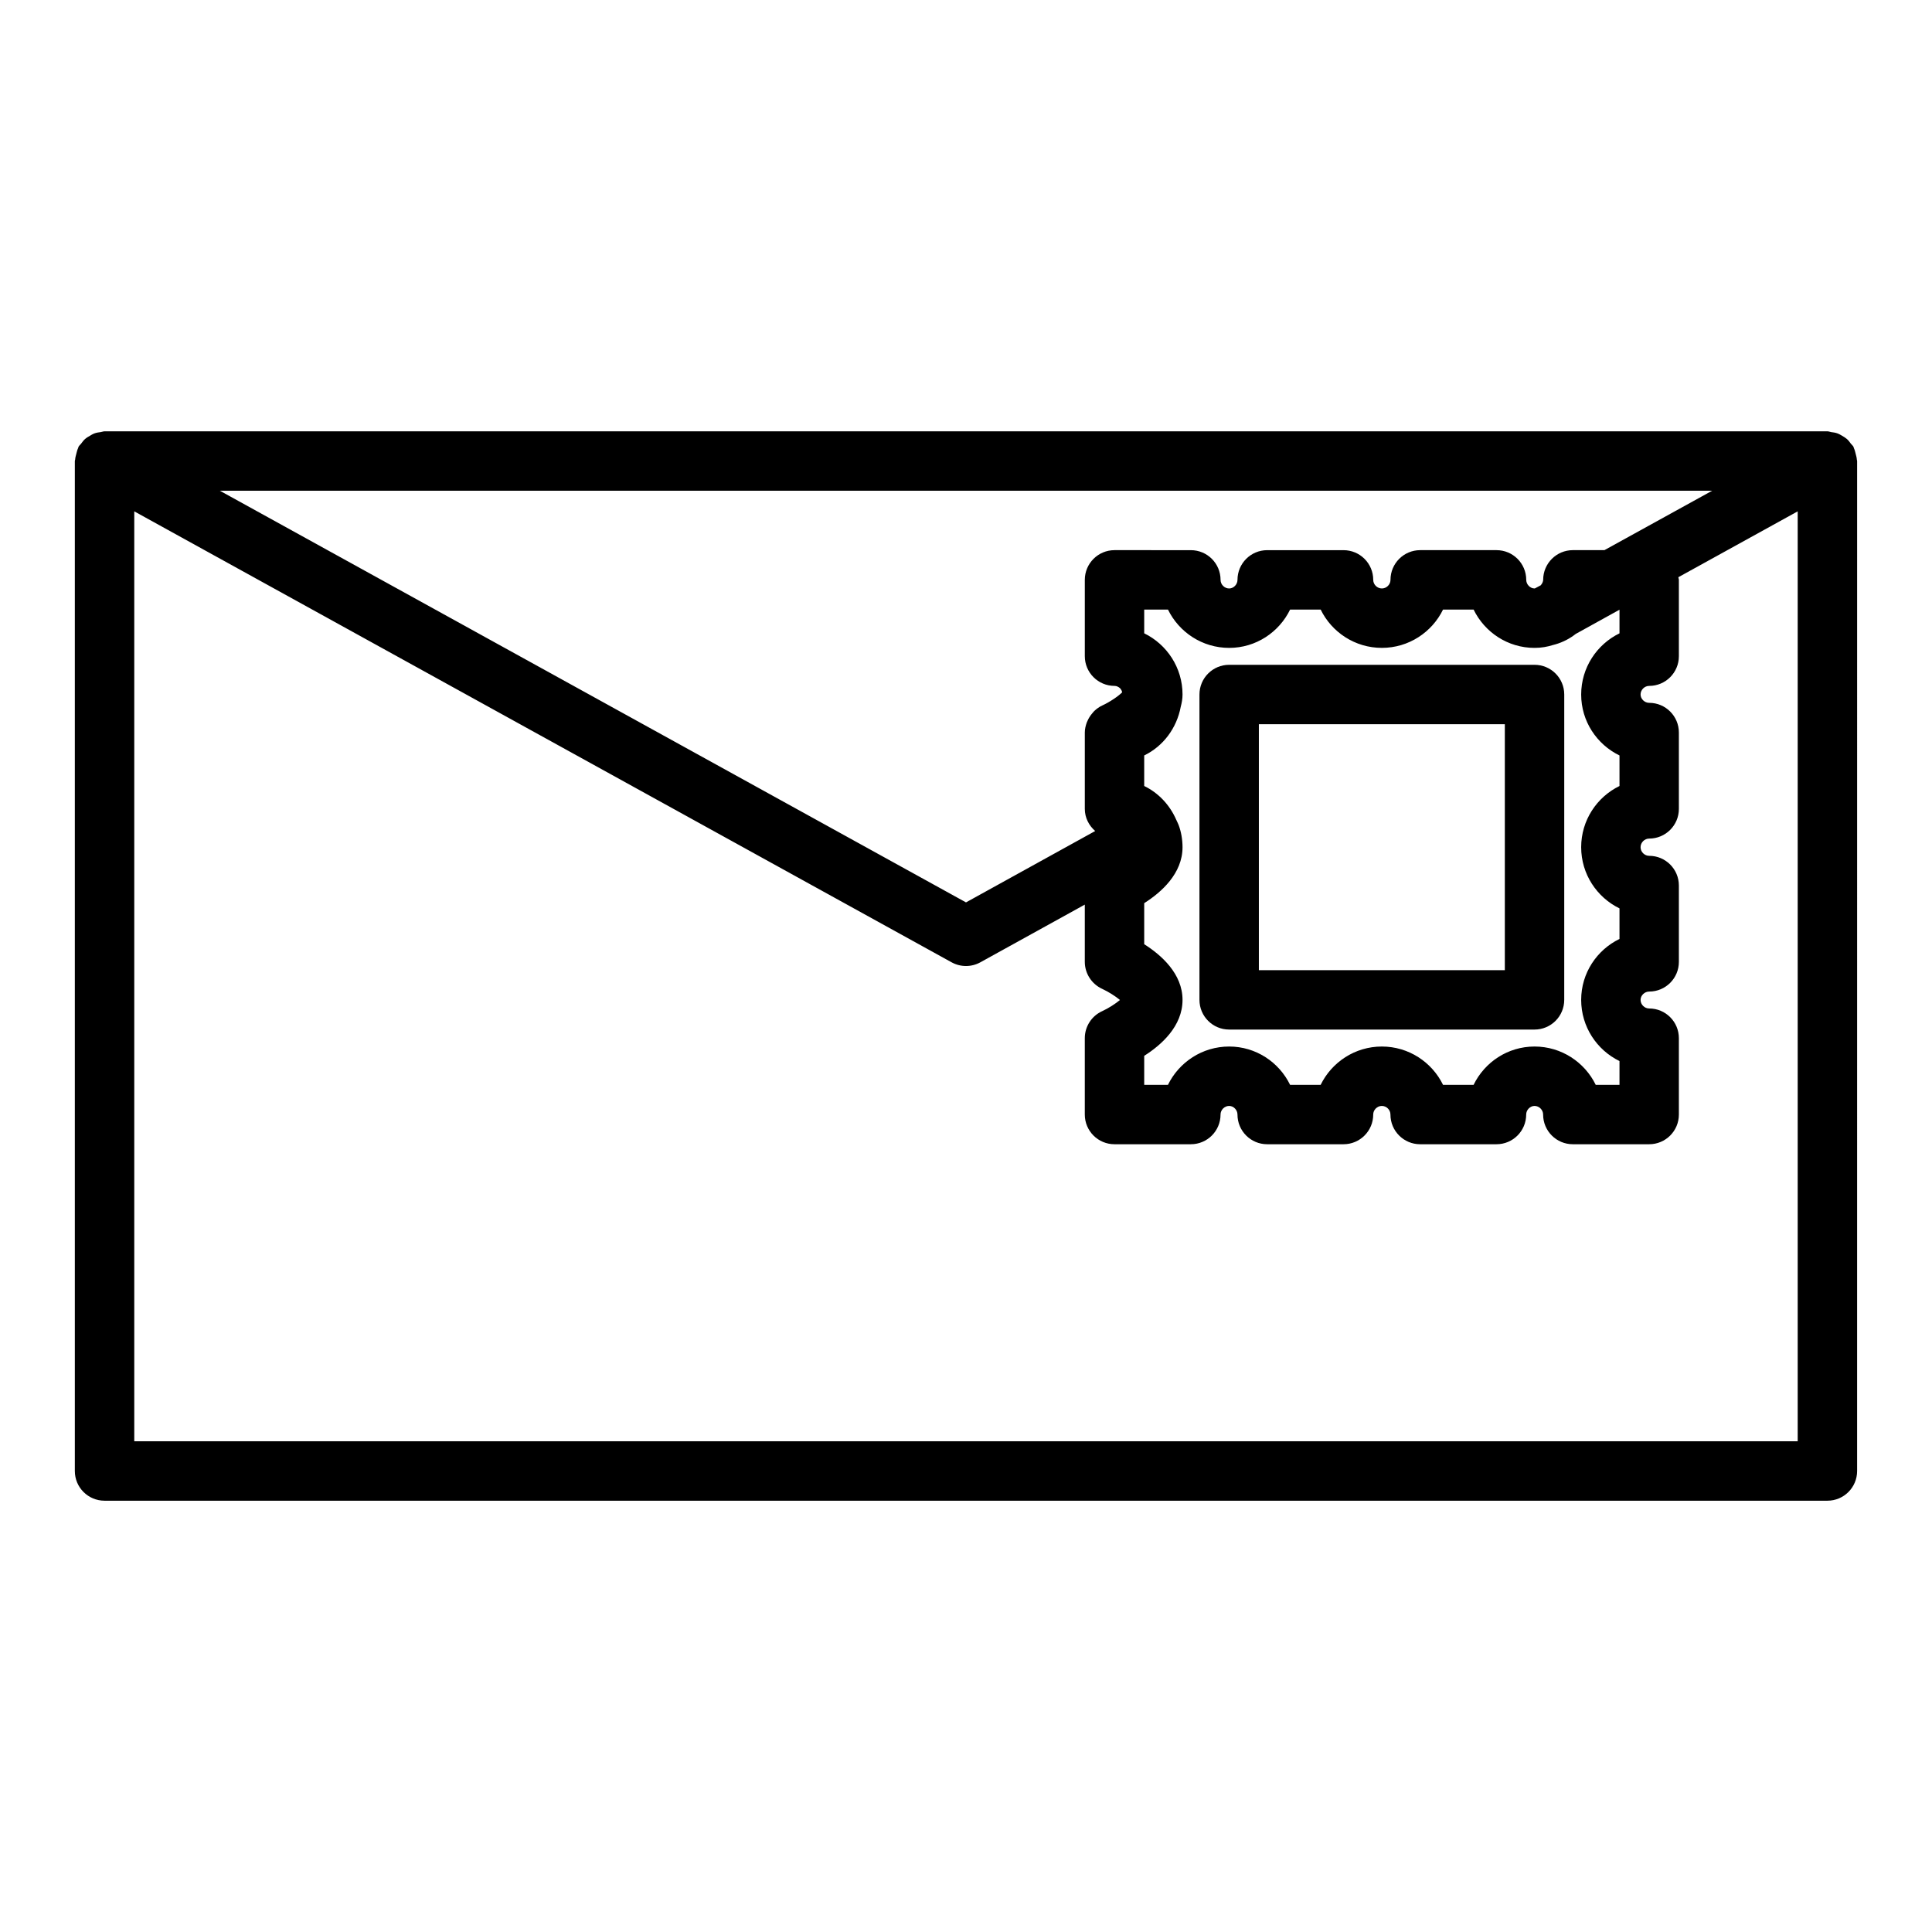<?xml version="1.0" encoding="UTF-8"?>
<!-- Uploaded to: ICON Repo, www.svgrepo.com, Generator: ICON Repo Mixer Tools -->
<svg fill="#000000" width="800px" height="800px" version="1.1" viewBox="144 144 512 512" xmlns="http://www.w3.org/2000/svg">
 <g>
  <path d="m636.08 265.79c-0.027-0.523-0.176-1.02-0.309-1.535-0.133-0.516-0.242-1.027-0.473-1.496-0.059-0.121-0.051-0.258-0.121-0.379-0.172-0.316-0.461-0.508-0.668-0.789-0.328-0.441-0.637-0.871-1.047-1.238-0.391-0.344-0.816-0.59-1.258-0.848-0.422-0.25-0.824-0.496-1.297-0.664-0.531-0.191-1.07-0.258-1.629-0.328-0.34-0.051-0.641-0.207-0.992-0.207h-456.58c-0.352 0-0.652 0.156-0.992 0.199-0.559 0.074-1.094 0.141-1.621 0.328-0.477 0.168-0.883 0.418-1.309 0.672-0.438 0.258-0.859 0.496-1.246 0.84-0.414 0.367-0.727 0.801-1.055 1.246-0.207 0.281-0.492 0.473-0.664 0.785-0.066 0.121-0.059 0.258-0.121 0.379-0.23 0.469-0.336 0.977-0.473 1.496-0.133 0.516-0.285 1.016-0.309 1.535-0.012 0.141-0.086 0.254-0.086 0.395v267.65c0 4.352 3.523 7.871 7.871 7.871h456.58c4.348 0 7.871-3.519 7.871-7.871l0.004-267.65c0-0.141-0.074-0.254-0.078-0.391zm-62.898 78.41v8.098c-6.008 2.93-10.156 9.098-10.156 16.219 0 7.117 4.148 13.285 10.156 16.215v8.098c-6.008 2.914-10.156 9.055-10.156 16.145 0 7.117 4.148 13.293 10.156 16.215v6.305h-6.297c-2.93-6.004-9.098-10.156-16.219-10.156-7.09 0-13.23 4.152-16.148 10.156h-8.098c-2.926-6.004-9.098-10.156-16.215-10.156-7.117 0-13.289 4.152-16.219 10.156h-8.098c-2.918-6.004-9.059-10.156-16.148-10.156-7.117 0-13.289 4.152-16.219 10.156h-6.293v-7.688c4.535-2.875 10.156-7.848 10.156-14.828 0-6.926-5.621-11.883-10.156-14.754v-10.879c4.535-2.875 10.156-7.848 10.156-14.828 0-2.086-0.395-4.227-1.051-5.918-0.137-0.406-0.359-0.758-0.523-1.148-0.023-0.039-0.016-0.086-0.039-0.125-0.012-0.02-0.027-0.027-0.039-0.047-1.723-3.969-4.723-7.148-8.504-8.984v-8.094c5.055-2.453 8.625-7.246 9.684-12.91 0.273-1.031 0.473-2.098 0.473-3.238 0-7.117-4.148-13.289-10.156-16.219v-6.293h6.297c2.93 6.008 9.098 10.156 16.219 10.156 7.09 0 13.23-4.148 16.148-10.156h8.098c2.926 6.008 9.098 10.152 16.215 10.152 7.117 0 13.289-4.144 16.215-10.152h8.098c2.918 6.008 9.059 10.156 16.148 10.156 1.781 0 3.394-0.285 4.926-0.773 0.02-0.004 0.039-0.012 0.062-0.016 0.18-0.059 0.375-0.082 0.551-0.148 1.961-0.566 3.797-1.512 5.391-2.773l11.586-6.41v6.262c-6.008 2.93-10.156 9.098-10.156 16.219 0 7.086 4.148 13.227 10.156 16.145zm-3.992-54.406h-8.363c-4.348 0-7.871 3.523-7.871 7.871 0 0.219-0.102 0.828-0.637 1.438l-1.508 0.809c-0.043 0.016-0.094 0.02-0.137 0.035-1.176 0-2.207-1.07-2.207-2.281 0-4.348-3.523-7.871-7.871-7.871h-20.23c-4.348 0-7.871 3.523-7.871 7.871 0 1.238-1.047 2.281-2.281 2.281-1.246 0.004-2.293-1.043-2.293-2.277 0-4.348-3.523-7.871-7.871-7.871h-20.23c-4.348 0-7.871 3.523-7.871 7.871 0 1.215-1.031 2.281-2.207 2.281-1.238 0-2.281-1.047-2.281-2.281 0-4.348-3.523-7.871-7.871-7.871l-20.23-0.004c-4.348 0-7.871 3.523-7.871 7.871v20.23c0 4.348 3.523 7.871 7.871 7.871 0.566 0 1.062 0.266 1.465 0.617 0.117 0.105 0.18 0.25 0.273 0.375 0.156 0.207 0.219 0.457 0.297 0.707-1.039 1.055-3.324 2.594-5.266 3.484-0.816 0.367-1.516 0.891-2.144 1.484-0.176 0.164-0.309 0.355-0.469 0.539-0.457 0.52-0.836 1.078-1.145 1.695-0.121 0.242-0.238 0.469-0.336 0.727-0.32 0.867-0.547 1.773-0.547 2.734v20.23c0 2.367 1.098 4.422 2.75 5.867l-34.238 18.914-197.73-109.09h395.46zm-389.61 236.16v-246.44l216.61 119.51c1.188 0.652 2.492 0.98 3.805 0.98s2.621-0.328 3.805-0.98l27.684-15.293v15.168c0 3.078 1.82 5.887 4.621 7.168 1.633 0.75 3.512 1.945 4.695 2.938-1.176 1-3.051 2.199-4.676 2.945-2.824 1.27-4.641 4.082-4.641 7.18v20.234c0 4.352 3.523 7.871 7.871 7.871h20.23c4.348 0 7.871-3.519 7.871-7.871 0-1.238 1.047-2.281 2.281-2.281 1.176 0 2.207 1.07 2.207 2.281 0 4.352 3.523 7.871 7.871 7.871h20.23c4.348 0 7.871-3.519 7.871-7.871 0-1.238 1.047-2.281 2.281-2.281 1.242-0.004 2.285 1.043 2.285 2.281 0 4.352 3.523 7.871 7.871 7.871h20.23c4.348 0 7.871-3.519 7.871-7.871 0-1.215 1.031-2.281 2.207-2.281 1.238 0 2.281 1.047 2.281 2.281 0 4.352 3.523 7.871 7.871 7.871h20.234c4.348 0 7.871-3.519 7.871-7.871v-20.234c0-4.352-3.523-7.871-7.871-7.871-1.238 0-2.281-1.047-2.281-2.281 0-1.172 1.07-2.203 2.281-2.203 4.348 0 7.871-3.523 7.871-7.871v-20.23c0-4.348-3.523-7.871-7.871-7.871-1.238 0-2.281-1.047-2.281-2.281 0-1.242 1.043-2.289 2.281-2.289 4.348 0 7.871-3.523 7.871-7.871v-20.23c0-4.348-3.523-7.871-7.871-7.871-1.215 0-2.281-1.031-2.281-2.207 0-1.238 1.047-2.281 2.281-2.281 4.348 0 7.871-3.523 7.871-7.871v-20.23c0-0.25-0.121-0.461-0.141-0.703l31.629-17.453v246.44z"/>
  <path d="m550.67 320.18h-80.93c-4.348 0-7.871 3.523-7.871 7.871v80.922c0 4.352 3.523 7.871 7.871 7.871h80.926c4.348 0 7.871-3.519 7.871-7.871l0.004-80.922c0-4.348-3.527-7.871-7.871-7.871zm-7.875 80.922h-65.184v-65.18h65.184z"/>
 </g>
</svg>